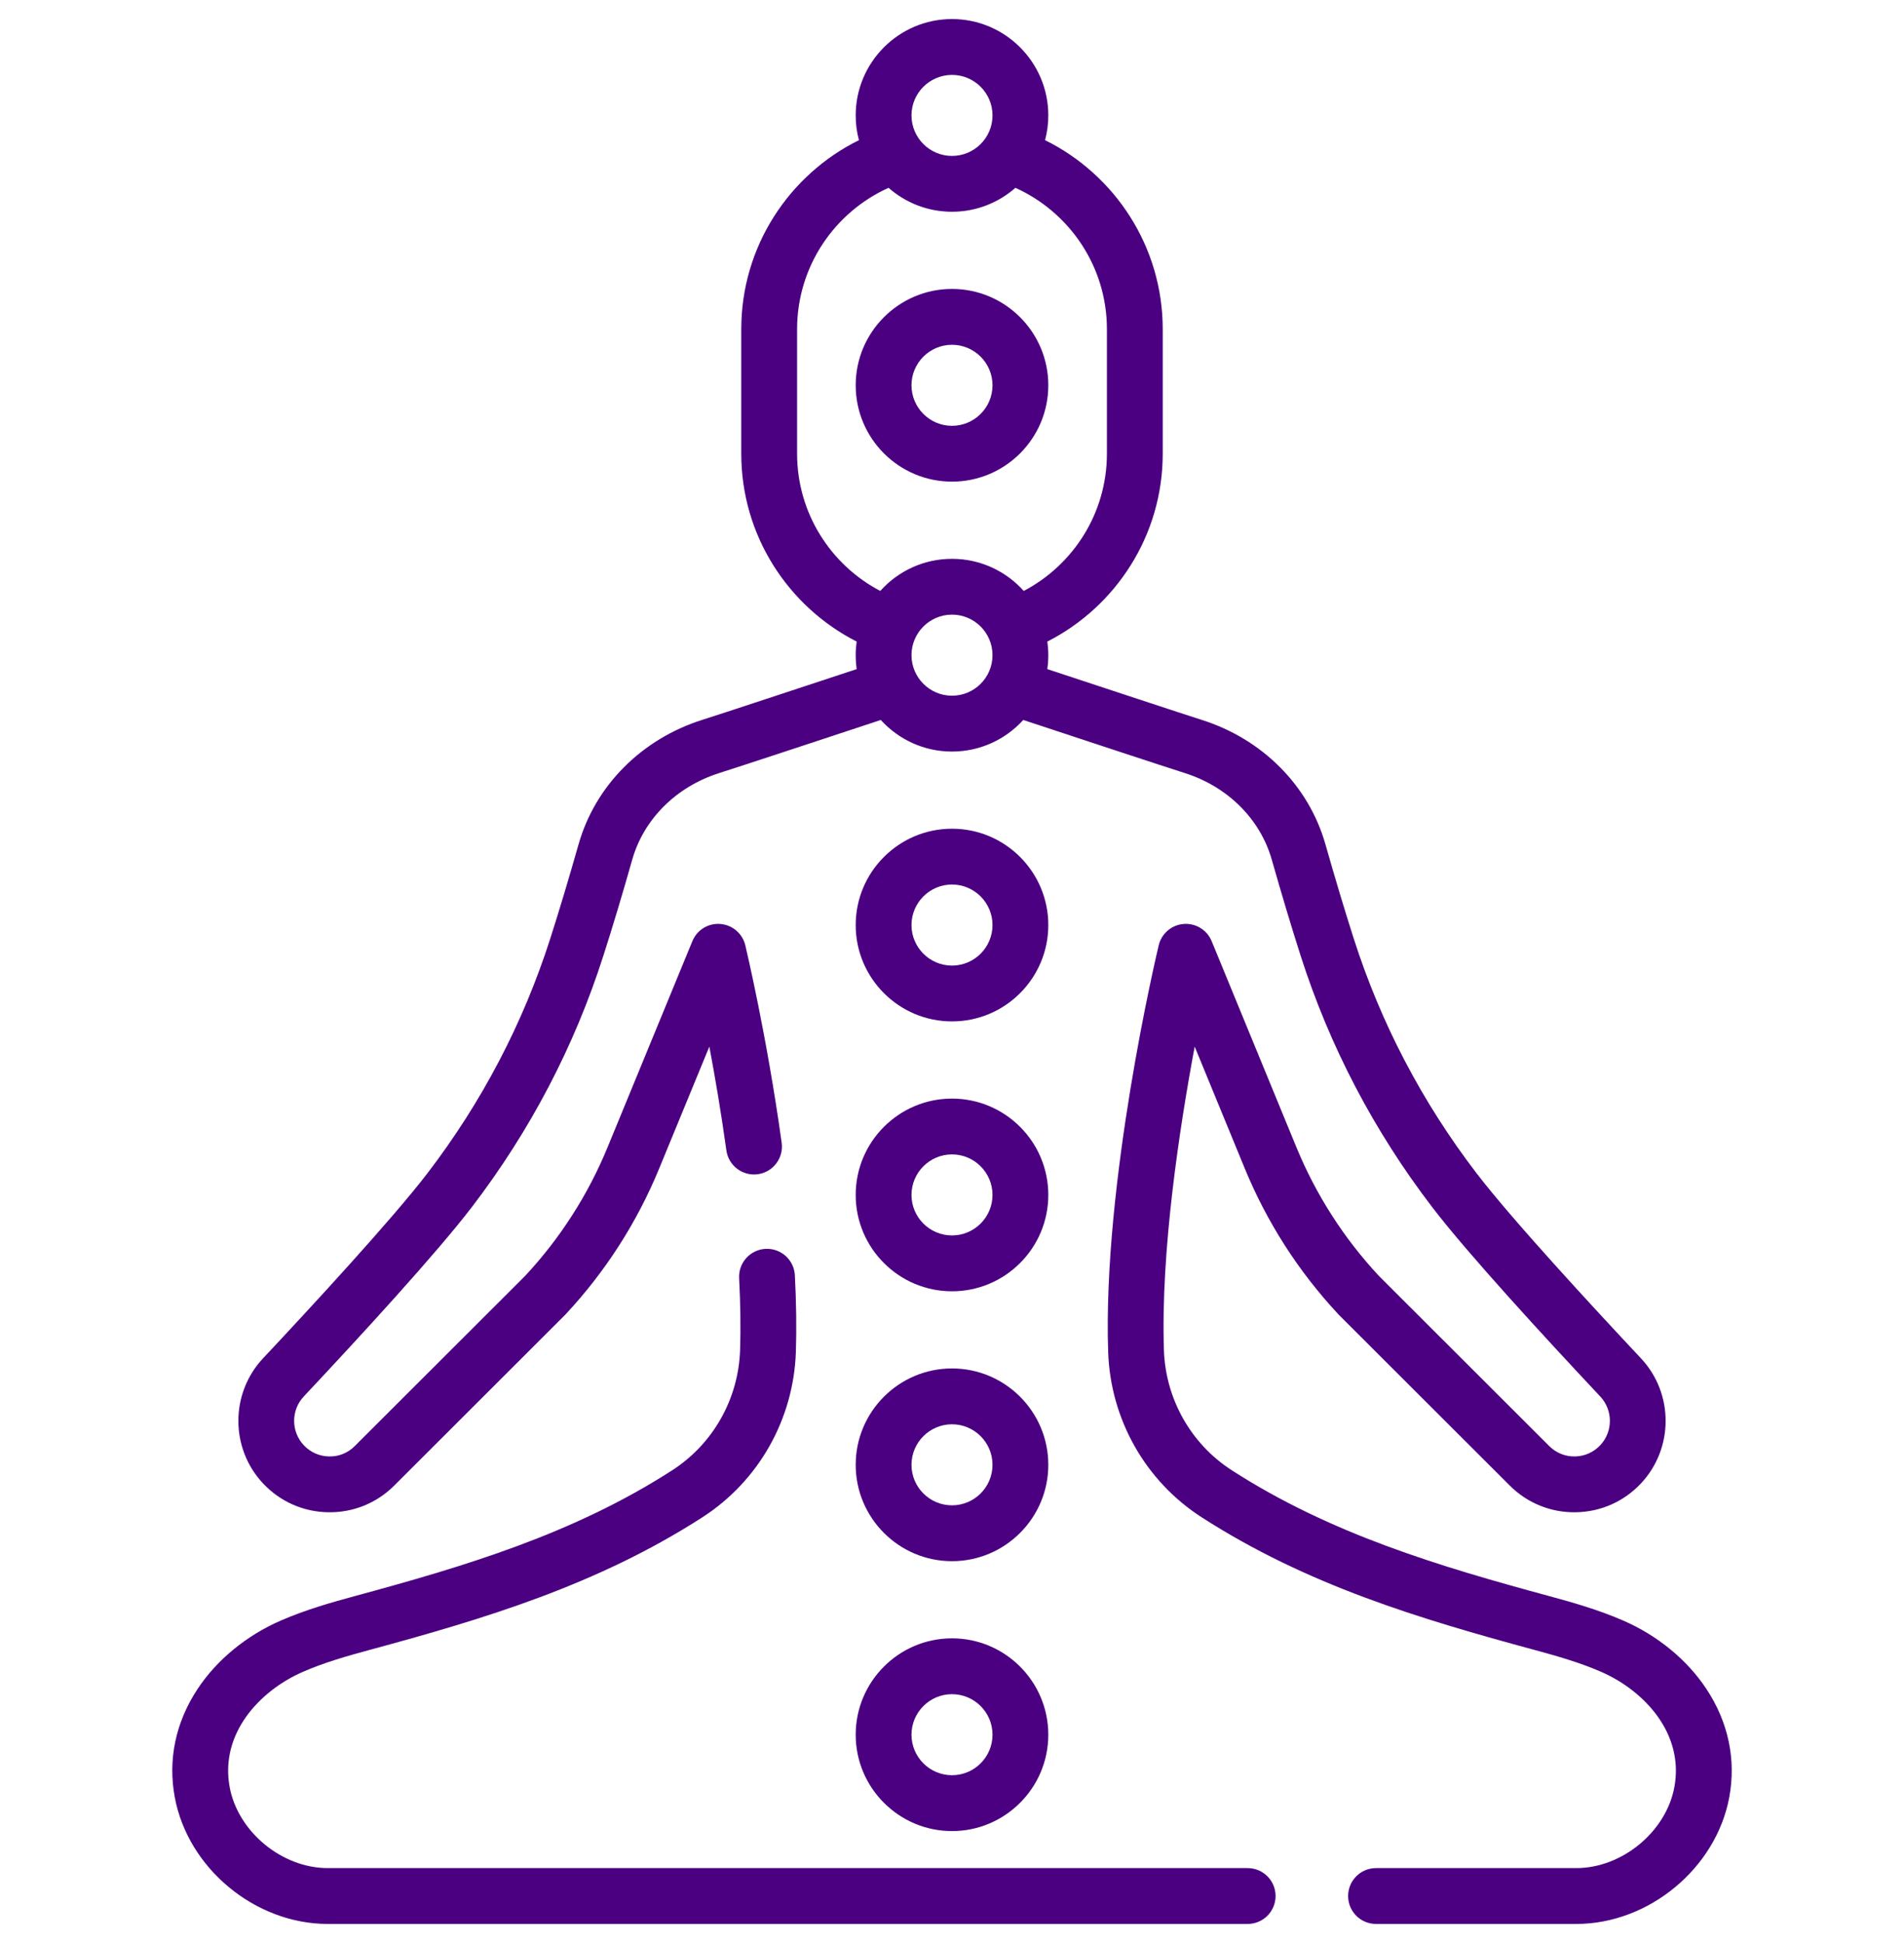 <svg xmlns="http://www.w3.org/2000/svg" width="50" height="51" viewBox="0 0 50 51" fill="none"><g clip-path="url(#clip0_245_9)"><path d="M44.812 44.333C44.307 43.569 43.532 42.931 42.629 42.538C41.978 42.254 41.292 42.059 40.699 41.899C37.775 41.107 34.937 40.259 32.349 38.593C31.275 37.902 30.608 36.722 30.565 35.436C30.479 32.85 30.972 29.616 31.373 27.472L32.687 30.667C33.271 32.085 34.097 33.372 35.142 34.494C35.148 34.501 35.154 34.507 35.16 34.513L39.647 38.993C40.111 39.456 40.73 39.706 41.383 39.694C42.039 39.683 42.647 39.413 43.095 38.934C43.957 38.013 43.955 36.572 43.092 35.653C41.883 34.365 39.714 32.022 38.774 30.794C37.345 28.928 36.261 26.857 35.551 24.639C35.31 23.886 35.06 23.055 34.808 22.167C34.37 20.622 33.152 19.398 31.55 18.893C31.095 18.749 28.896 18.023 27.503 17.563C27.52 17.444 27.529 17.322 27.529 17.197C27.529 17.076 27.52 16.957 27.504 16.84C29.3 15.925 30.534 14.059 30.534 11.908V8.641C30.534 6.467 29.273 4.583 27.444 3.679C27.499 3.472 27.529 3.254 27.529 3.03C27.529 1.635 26.395 0.5 25 0.5C23.605 0.5 22.471 1.635 22.471 3.029C22.471 3.254 22.5 3.471 22.556 3.679C20.727 4.583 19.466 6.466 19.466 8.64V11.908C19.466 14.059 20.7 15.925 22.496 16.84C22.48 16.957 22.471 17.076 22.471 17.197C22.471 17.321 22.48 17.443 22.497 17.563C21.104 18.023 18.904 18.749 18.45 18.892C16.848 19.398 15.63 20.622 15.192 22.166C14.94 23.055 14.69 23.886 14.449 24.639C13.739 26.857 12.655 28.928 11.226 30.794C10.286 32.021 8.117 34.365 6.908 35.653C6.045 36.572 6.043 38.013 6.905 38.934C7.353 39.413 7.961 39.683 8.616 39.694C9.275 39.705 9.889 39.456 10.353 38.993L14.84 34.513C14.846 34.507 14.852 34.5 14.858 34.494C15.903 33.372 16.729 32.085 17.312 30.667L18.628 27.471C18.776 28.261 18.937 29.199 19.075 30.196C19.131 30.597 19.502 30.876 19.902 30.821C20.303 30.765 20.583 30.395 20.527 29.994C20.137 27.19 19.595 24.908 19.572 24.812C19.498 24.503 19.233 24.277 18.916 24.252C18.598 24.227 18.302 24.41 18.182 24.704L15.957 30.109C15.443 31.36 14.715 32.495 13.795 33.485L9.317 37.956C9.137 38.136 8.902 38.234 8.642 38.229C8.386 38.224 8.15 38.119 7.976 37.933C7.64 37.574 7.641 37.014 7.976 36.656C9.477 35.059 11.46 32.899 12.39 31.685C13.921 29.685 15.084 27.465 15.845 25.085C16.091 24.318 16.346 23.47 16.602 22.567C16.905 21.498 17.761 20.647 18.891 20.29C19.38 20.136 21.75 19.354 23.13 18.898C23.593 19.407 24.26 19.727 25 19.727C25.741 19.727 26.408 19.407 26.871 18.898C28.25 19.354 30.621 20.136 31.109 20.29C32.239 20.647 33.095 21.498 33.398 22.567C33.655 23.47 33.91 24.318 34.155 25.085C34.917 27.465 36.079 29.685 37.61 31.685C38.54 32.9 40.524 35.059 42.024 36.656C42.36 37.014 42.36 37.575 42.025 37.933C41.851 38.119 41.614 38.224 41.359 38.229C41.103 38.234 40.864 38.136 40.683 37.956L36.206 33.486C35.285 32.495 34.558 31.36 34.043 30.11L31.819 24.704C31.698 24.41 31.401 24.227 31.084 24.252C30.767 24.277 30.502 24.503 30.428 24.813C30.368 25.065 28.953 31.046 29.101 35.485C29.16 37.252 30.077 38.874 31.556 39.826C34.32 41.605 37.277 42.491 40.317 43.313C40.884 43.467 41.484 43.637 42.044 43.881C43.19 44.381 44.23 45.511 43.97 46.909C43.751 48.081 42.596 49.034 41.395 49.034H36.135C35.73 49.034 35.402 49.362 35.402 49.767C35.402 50.172 35.73 50.5 36.135 50.5H41.395C43.299 50.5 45.063 49.041 45.411 47.177C45.595 46.188 45.388 45.205 44.812 44.333ZM25 1.966C25.587 1.966 26.064 2.443 26.064 3.029C26.064 3.616 25.587 4.093 25 4.093C24.414 4.093 23.936 3.616 23.936 3.029C23.936 2.443 24.414 1.966 25 1.966ZM25 18.261C24.414 18.261 23.936 17.783 23.936 17.197C23.936 16.61 24.414 16.133 25 16.133C25.587 16.133 26.064 16.61 26.064 17.197C26.064 17.784 25.587 18.261 25 18.261ZM25 14.668C24.252 14.668 23.58 14.994 23.116 15.511C21.819 14.831 20.932 13.472 20.932 11.908V8.64C20.932 6.991 21.919 5.567 23.334 4.93C23.779 5.321 24.362 5.558 25 5.558C25.637 5.558 26.22 5.321 26.665 4.93C28.08 5.568 29.068 6.99 29.068 8.64V11.908C29.068 13.472 28.181 14.831 26.884 15.511C26.42 14.994 25.748 14.668 25 14.668Z" fill="#4B0082"></path><path d="M32.764 49.034H8.606C7.404 49.034 6.249 48.081 6.031 46.909C5.77 45.511 6.81 44.381 7.957 43.881C8.517 43.637 9.117 43.467 9.684 43.313C12.723 42.491 15.681 41.605 18.445 39.826C19.923 38.874 20.841 37.252 20.9 35.485C20.92 34.874 20.911 34.197 20.874 33.474C20.852 33.069 20.508 32.76 20.104 32.78C19.699 32.801 19.389 33.146 19.41 33.55C19.445 34.232 19.454 34.866 19.435 35.436C19.392 36.722 18.725 37.902 17.651 38.593C15.064 40.259 12.225 41.107 9.301 41.899C8.708 42.059 8.022 42.254 7.371 42.538C6.468 42.931 5.693 43.569 5.188 44.333C4.612 45.205 4.405 46.188 4.59 47.177C4.937 49.041 6.701 50.5 8.606 50.5H32.764C33.169 50.5 33.497 50.172 33.497 49.767C33.497 49.362 33.169 49.034 32.764 49.034Z" fill="#4B0082"></path><path d="M25 7.584C23.605 7.584 22.471 8.719 22.471 10.113C22.471 11.508 23.605 12.642 25 12.642C26.395 12.642 27.529 11.508 27.529 10.113C27.529 8.719 26.395 7.584 25 7.584ZM25 11.177C24.414 11.177 23.936 10.7 23.936 10.113C23.936 9.527 24.414 9.05 25 9.05C25.586 9.05 26.064 9.527 26.064 10.113C26.064 10.7 25.586 11.177 25 11.177Z" fill="#4B0082"></path><path d="M25 26.81C26.395 26.81 27.529 25.676 27.529 24.281C27.529 22.886 26.395 21.752 25 21.752C23.605 21.752 22.471 22.886 22.471 24.281C22.471 25.676 23.605 26.81 25 26.81ZM25 23.217C25.586 23.217 26.064 23.695 26.064 24.281C26.064 24.867 25.586 25.345 25 25.345C24.414 25.345 23.936 24.867 23.936 24.281C23.936 23.695 24.414 23.217 25 23.217Z" fill="#4B0082"></path><path d="M25 33.894C26.395 33.894 27.529 32.76 27.529 31.365C27.529 29.97 26.395 28.836 25 28.836C23.605 28.836 22.471 29.97 22.471 31.365C22.471 32.76 23.605 33.894 25 33.894ZM25 30.301C25.586 30.301 26.064 30.778 26.064 31.365C26.064 31.951 25.586 32.428 25 32.428C24.414 32.428 23.936 31.951 23.936 31.365C23.936 30.778 24.414 30.301 25 30.301Z" fill="#4B0082"></path><path d="M25 40.978C26.395 40.978 27.529 39.843 27.529 38.449C27.529 37.054 26.395 35.919 25 35.919C23.605 35.919 22.471 37.054 22.471 38.449C22.471 39.843 23.605 40.978 25 40.978ZM25 37.385C25.586 37.385 26.064 37.862 26.064 38.449C26.064 39.035 25.586 39.512 25 39.512C24.414 39.512 23.936 39.035 23.936 38.449C23.936 37.862 24.414 37.385 25 37.385Z" fill="#4B0082"></path><path d="M25 48.062C26.395 48.062 27.529 46.927 27.529 45.533C27.529 44.138 26.395 43.003 25 43.003C23.605 43.003 22.471 44.138 22.471 45.533C22.471 46.927 23.605 48.062 25 48.062ZM25 44.469C25.586 44.469 26.064 44.946 26.064 45.533C26.064 46.119 25.586 46.596 25 46.596C24.414 46.596 23.936 46.119 23.936 45.533C23.936 44.946 24.414 44.469 25 44.469Z" fill="#4B0082"></path></g><defs><clipPath id="clip0_245_9"><rect width="50" height="50" fill="white" transform="translate(0 0.5)"></rect></clipPath></defs></svg>